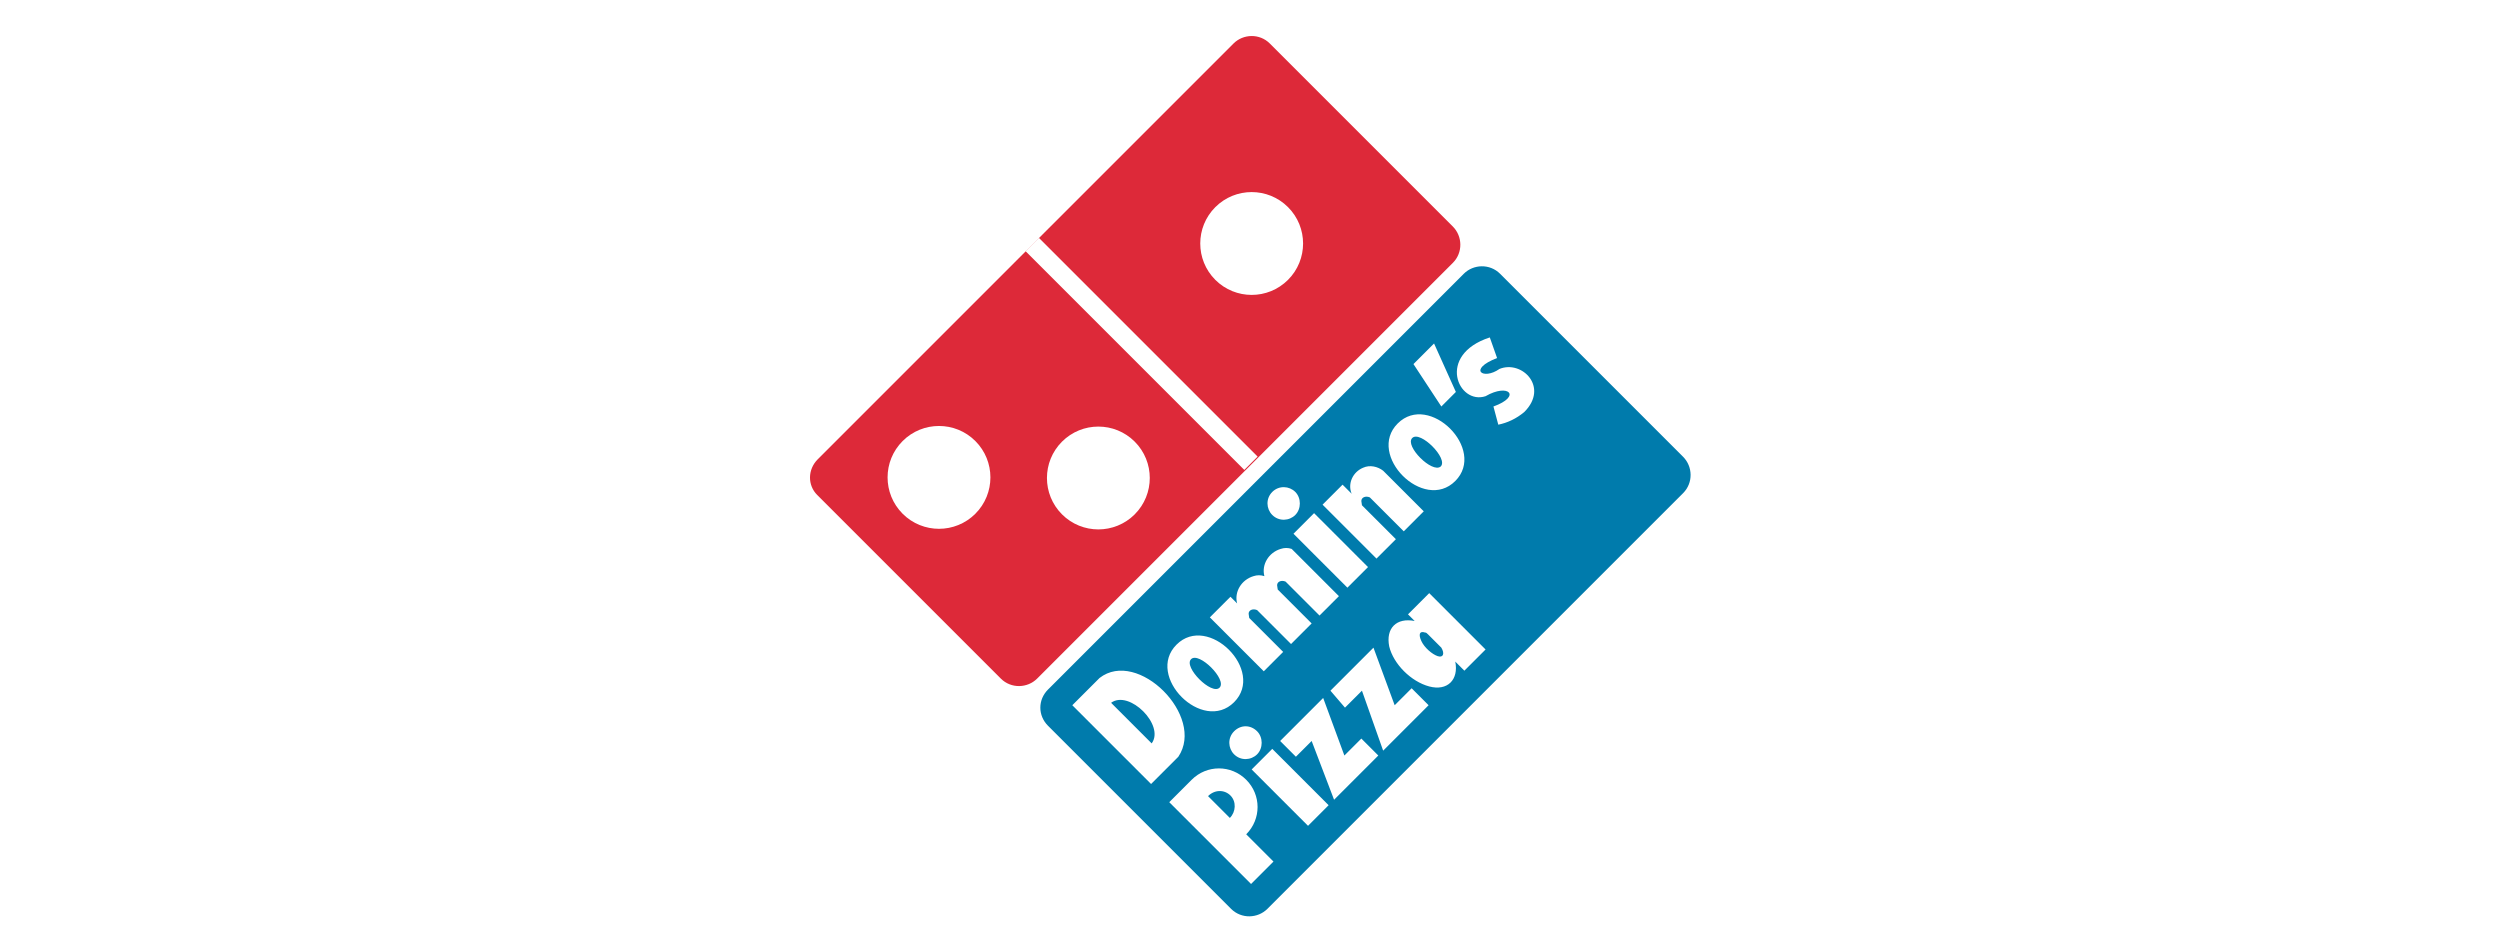 <?xml version="1.0" encoding="utf-8"?>
<!-- Generator: Adobe Illustrator 25.4.1, SVG Export Plug-In . SVG Version: 6.00 Build 0)  -->
<svg version="1.1" xmlns="http://www.w3.org/2000/svg" xmlns:xlink="http://www.w3.org/1999/xlink" x="0px" y="0px"
	 viewBox="0 0 210 80" style="enable-background:new 0 0 210 80;" xml:space="preserve">
<style type="text/css">
	.st0{fill:#FFFFFF;}
	.st1{fill:#E94335;}
	.st2{fill:#FABB05;}
	.st3{fill:#4284F3;}
	.st4{fill:#34A753;}
	.st5{fill:url(#);}
	.st6{fill-rule:evenodd;clip-rule:evenodd;fill:#D81918;}
	.st7{fill-rule:evenodd;clip-rule:evenodd;fill:#FFFFFF;}
	.st8{fill-rule:evenodd;clip-rule:evenodd;fill:#FBBA00;}
	.st9{fill-rule:evenodd;clip-rule:evenodd;fill:#E3051B;}
	.st10{fill-rule:evenodd;clip-rule:evenodd;fill:#1D1D1B;}
	.st11{fill:url(#SVGID_1_);}
	.st12{opacity:0.52;}
	.st13{fill:url(#SVGID_00000104691236987811051300000014125604311777044410_);}
	.st14{fill:url(#SVGID_00000046337517037226923820000012490031238533782151_);}
	.st15{fill:url(#SVGID_00000139256173745739457750000000042921935845337255_);}
	.st16{fill:url(#SVGID_00000016041424882268825050000004182862557815892358_);}
	.st17{fill:url(#SVGID_00000137818733389557016480000015390785881915952275_);}
	.st18{fill:url(#SVGID_00000123421639601837206400000011339711203887211944_);}
	.st19{fill:url(#SVGID_00000029754522063312189640000011777966248153450905_);}
	.st20{opacity:0.47;}
	.st21{fill:url(#SVGID_00000056403130697234713030000010204635605130435004_);}
	.st22{fill:url(#SVGID_00000172433299257344922260000014191557213168554149_);}
	.st23{fill:url(#SVGID_00000000905883901600285650000004519588902370412735_);}
	.st24{fill:url(#SVGID_00000054243440283544407070000015924903776609992833_);}
	.st25{fill:url(#SVGID_00000136409571893022873270000008900692934816790166_);}
	.st26{fill:url(#SVGID_00000008850924100301547370000007128765019565957532_);}
	.st27{fill:url(#SVGID_00000101814963606505488530000003391633069146755203_);}
	.st28{opacity:0.45;}
	.st29{fill:url(#SVGID_00000119094936169362172370000008164070656816196529_);}
	.st30{fill:url(#SVGID_00000047028614135407132780000012366456061868499614_);}
	.st31{fill:url(#SVGID_00000158023609805351162310000015870950627693769131_);}
	.st32{fill:url(#SVGID_00000036215646394806263540000001935629895258756525_);}
	.st33{fill:url(#SVGID_00000171719407600635166550000000541442364103566253_);}
	.st34{fill:url(#SVGID_00000133489299174048606350000004883729906983229080_);}
	.st35{fill:url(#SVGID_00000181066315173779442740000017891050626934435775_);}
	.st36{filter:url(#Adobe_OpacityMaskFilter);}
	.st37{mask:url(#SVGID_00000090265933334830191760000014437673272106104503_);}
	.st38{fill:url(#SVGID_00000028288925566004806300000013706055641647428029_);}
	.st39{fill:url(#SVGID_00000018925428816665453210000005586820504804480897_);}
	.st40{fill:url(#SVGID_00000075879543044502809580000015165485408830697661_);}
	.st41{fill:url(#SVGID_00000045598776789737847930000016290327535139717277_);}
	.st42{fill:url(#SVGID_00000081618286558564926070000012417797794550230205_);}
	.st43{fill:url(#SVGID_00000016772492058352498390000002044768731014622110_);}
	.st44{fill:url(#SVGID_00000163789131453045526550000002983751174416526731_);}
	.st45{opacity:0.74;}
	.st46{filter:url(#Adobe_OpacityMaskFilter_00000102503515518287319230000015434245212620823171_);}
	.st47{mask:url(#SVGID_00000036951713299983892650000000070926427165823160_);}
	.st48{fill:url(#SVGID_00000130641154555817345010000017693110492621275013_);}
	.st49{fill:url(#SVGID_00000114050147090035339280000009791723584909021830_);}
	.st50{fill:url(#SVGID_00000108294124191667726450000001077840587731312000_);}
	.st51{fill:url(#SVGID_00000106114638668259819490000009509883249712595898_);}
	.st52{fill:url(#SVGID_00000173876921181641271430000011736477170248798080_);}
	.st53{fill:url(#SVGID_00000080899727472330346420000010581063384271631271_);}
	.st54{fill:url(#SVGID_00000133492271503153805730000004216862655720548245_);}
	.st55{fill:#3CB9C8;}
	.st56{fill:#051417;}
	.st57{fill:#FCFCFC;}
	.st58{fill:#E43238;}
	.st59{fill:#0064D1;}
	.st60{fill:#F4AE02;}
	.st61{fill:#85B717;}
	.st62{fill:#0062D3;}
	.st63{fill:#86B801;}
	.st64{fill-rule:evenodd;clip-rule:evenodd;fill:#EA2727;}
	.st65{fill:#796F66;}
	.st66{fill-rule:evenodd;clip-rule:evenodd;fill:#FF9800;}
	.st67{fill-rule:evenodd;clip-rule:evenodd;}
	.st68{fill-rule:evenodd;clip-rule:evenodd;fill:#ED7203;}
	.st69{fill:#E20613;}
	.st70{fill:#981015;}
	.st71{fill:#EC1C24;}
	.st72{fill:#034EA1;}
	.st73{fill:#E50000;}
	.st74{fill:#FFB511;}
	.st75{fill:#009EE2;}
	.st76{fill:#FFBA00;}
	
		.st77{opacity:0.5;fill-rule:evenodd;clip-rule:evenodd;fill:url(#path1344_00000000186359295750250710000014874828636124094905_);enable-background:new    ;}
	
		.st78{fill-rule:evenodd;clip-rule:evenodd;fill:url(#path27150_00000114771665715301763930000005384593426136771714_);stroke:#8E5902;stroke-linejoin:round;}
	
		.st79{fill-rule:evenodd;clip-rule:evenodd;fill:url(#rect27148_00000066477201350230995760000012010238152289043332_);stroke:#8E5902;stroke-width:1;stroke-linecap:round;stroke-linejoin:round;}
	
		.st80{opacity:0.35;fill:none;stroke:url(#rect27152_00000176028579855146973140000012508240018054610070_);stroke-linecap:round;enable-background:new    ;}
	
		.st81{opacity:0.5;fill:none;stroke:url(#path5661_00000126323878820619265860000005335286619633195920_);enable-background:new    ;}
	
		.st82{fill-rule:evenodd;clip-rule:evenodd;fill:#AC7FA7;stroke:#5C3566;stroke-width:1;stroke-linecap:round;stroke-linejoin:round;}
	.st83{opacity:0.5;fill:none;stroke:#FFFFFF;stroke-width:1;stroke-linecap:round;enable-background:new    ;}
	.st84{fill-rule:evenodd;clip-rule:evenodd;fill:#89E134;stroke:#4E9906;stroke-linecap:round;stroke-linejoin:round;}
	.st85{fill-rule:evenodd;clip-rule:evenodd;fill:#FBE84F;stroke:#C39F00;stroke-linecap:round;stroke-linejoin:round;}
	.st86{opacity:0.5;fill:none;stroke:#FFFFFF;stroke-linecap:round;enable-background:new    ;}
	.st87{fill-rule:evenodd;clip-rule:evenodd;fill:#FBAE3E;stroke:#CD5C00;stroke-linecap:round;stroke-linejoin:round;}
	.st88{fill:#EE2929;stroke:#A30000;stroke-width:1;stroke-linecap:round;stroke-linejoin:round;}
	
		.st89{opacity:0.5;fill:none;stroke:url(#path2311_00000044161740056018784760000011191608419702353298_);stroke-width:1;stroke-linecap:round;stroke-linejoin:round;enable-background:new    ;}
	.st90{opacity:0.512;fill:url(#path2313_00000150825044460585915320000014399893025568768161_);enable-background:new    ;}
	.st91{opacity:0.512;fill:url(#path2323_00000111884539715100717660000000697413666101166520_);enable-background:new    ;}
	.st92{fill:#009540;}
	.st93{fill-rule:evenodd;clip-rule:evenodd;fill:#40AA5D;}
	.st94{fill-rule:evenodd;clip-rule:evenodd;fill:url(#rect8192_00000080170796454605209210000009856249089617020570_);}
	.st95{fill-rule:evenodd;clip-rule:evenodd;fill:url(#rect8199_00000105392672410827620280000002914517609181375139_);}
	.st96{fill-rule:evenodd;clip-rule:evenodd;fill:url(#rect8206_00000038385583641026305530000016159160402240305283_);}
	.st97{fill-rule:evenodd;clip-rule:evenodd;fill:url(#rect8213_00000144337695871249333190000014473357643596892298_);}
	.st98{fill-rule:evenodd;clip-rule:evenodd;fill:url(#rect8220_00000173850689715241284860000017353580357125626517_);}
	.st99{fill-rule:evenodd;clip-rule:evenodd;fill:url(#rect8227_00000132049495369823241990000017163775460592024710_);}
	.st100{fill-rule:evenodd;clip-rule:evenodd;fill:url(#rect8234_00000002382477167205841050000015105150746674618555_);}
	.st101{fill-rule:evenodd;clip-rule:evenodd;fill:url(#rect8241_00000103960954350213578530000004142962135013016472_);}
	.st102{fill-rule:evenodd;clip-rule:evenodd;fill:url(#rect8248_00000116235748780057509400000002520110787157954710_);}
	.st103{fill:#FFCB00;}
	.st104{fill:#FFCE00;}
	.st105{fill:#231F1F;}
	.st106{fill:#231E1F;}
	.st107{fill:#DD2939;}
	.st108{fill:#007BAC;}
	.st109{fill:#EC1D24;}
	.st110{fill:url(#path201_00000044144288010958580880000003044553770565582004_);}
	.st111{fill:url(#path225_00000000212505450343798510000012295427831626669198_);}
	.st112{fill:url(#path249_00000003786746371604668220000005969416308217044405_);}
	.st113{fill:url(#path273_00000129186145752063830610000007818182649841540029_);}
	.st114{fill:#FFD700;}
	.st115{fill:#333333;}
	.st116{fill-rule:evenodd;clip-rule:evenodd;fill:#E54414;}
	.st117{fill-rule:evenodd;clip-rule:evenodd;fill:#6F99CB;}
	.st118{fill-rule:evenodd;clip-rule:evenodd;fill:#0063AB;}
	.st119{fill-rule:evenodd;clip-rule:evenodd;fill:#FBC210;}
	.st120{clip-path:url(#SVGID_00000142152468478126448310000003096779469773463212_);}
	
		.st121{fill:url(#SVGID_00000170280066593316029980000000164892487571876764_);filter:url(#Adobe_OpacityMaskFilter_00000068659990120075668130000009233525182586503071_);}
	.st122{mask:url(#t_00000120522985861576245750000016831770730294781877_);}
	.st123{fill:url(#SVGID_00000023275693004764108740000009490410043930926210_);}
	
		.st124{fill:url(#SVGID_00000093876881518091171330000014577119038864800159_);filter:url(#Adobe_OpacityMaskFilter_00000141456516475398952910000003495284526429592503_);}
	.st125{mask:url(#v_00000177471283923234533210000015749259391727861426_);}
	.st126{fill:url(#SVGID_00000183216707126936747610000005092308038316528797_);}
	
		.st127{fill:url(#SVGID_00000121982142305088327910000006840921282267421068_);filter:url(#Adobe_OpacityMaskFilter_00000137840214779573272610000011364690559826621334_);}
	.st128{mask:url(#x_00000013193917352219831140000009993415815303307695_);}
	.st129{fill:url(#SVGID_00000041989197134569677460000016568457460997869184_);}
	
		.st130{fill:url(#SVGID_00000040560464780723347400000006732283463000289670_);filter:url(#Adobe_OpacityMaskFilter_00000152236233524795071800000018358799292419965313_);}
	.st131{mask:url(#z_00000105418870652544319140000014477977276568173206_);}
	.st132{fill:url(#SVGID_00000130641072158259990790000003818391064146923916_);}
	
		.st133{fill:url(#SVGID_00000123404264024240668130000002805721133866527875_);filter:url(#Adobe_OpacityMaskFilter_00000061471436727207666710000000334034514426606980_);}
	.st134{mask:url(#ab_00000086669764635939432060000010827241811619865992_);}
	.st135{fill:url(#SVGID_00000080195083868710984050000005214733368440504982_);}
	
		.st136{fill:url(#SVGID_00000121243928529608450380000014567939269684643245_);filter:url(#Adobe_OpacityMaskFilter_00000064350967359466110350000008955361439559704243_);}
	.st137{mask:url(#ad_00000022539684549620549590000013815287410952697531_);}
	.st138{fill:url(#SVGID_00000125563596546075544300000006894394550802870439_);}
	
		.st139{fill:url(#SVGID_00000109013335648035956820000001460598016674812291_);filter:url(#Adobe_OpacityMaskFilter_00000079481129446824235900000010473993066535975064_);}
	.st140{mask:url(#af_00000057137356459785283050000006494602991240061113_);}
	.st141{fill:url(#SVGID_00000168818886725116305740000014120674935115113607_);}
	
		.st142{fill:url(#SVGID_00000051380303152173288880000003977202779157561482_);filter:url(#Adobe_OpacityMaskFilter_00000133506991716386075720000005580790252364161674_);}
	.st143{mask:url(#ah_00000176735556807597240500000003561332561861074098_);}
	.st144{fill:url(#SVGID_00000008867456469282957590000008591890645559928220_);}
	
		.st145{fill:url(#SVGID_00000081612398324975591970000009385645513934398117_);filter:url(#Adobe_OpacityMaskFilter_00000168820190829332641030000000487970127980489108_);}
	.st146{mask:url(#aj_00000152977701711701652550000006951133249986498741_);}
	.st147{fill:url(#SVGID_00000121255746154817421710000013827221979602924473_);}
	
		.st148{fill:url(#SVGID_00000137834034927259492690000001438216339724411277_);filter:url(#Adobe_OpacityMaskFilter_00000062168153020873606870000002320708092091226807_);}
	.st149{mask:url(#al_00000062153127927742485300000006656273592748868500_);}
	.st150{fill:url(#SVGID_00000027564665458944020140000004950084987813023898_);}
	
		.st151{fill:url(#SVGID_00000045582018438902598900000004744315070825050800_);filter:url(#Adobe_OpacityMaskFilter_00000102532812106257520440000010813902114853839782_);}
	.st152{mask:url(#an_00000031204477300098151730000011279695611857857212_);}
	.st153{fill:url(#SVGID_00000101079273989365557840000011631413324437071489_);}
	
		.st154{fill:url(#SVGID_00000026846795524483302760000007247308699162587539_);filter:url(#Adobe_OpacityMaskFilter_00000076604973323148752330000006991821425266599093_);}
	.st155{mask:url(#ap_00000098194966444649220730000006585605053756100541_);}
	.st156{fill:url(#SVGID_00000026881042206100811950000004962014695912431499_);}
	
		.st157{fill:url(#SVGID_00000091733655956418399340000015302265739633699255_);filter:url(#Adobe_OpacityMaskFilter_00000085961742804997881610000005754567060441658803_);}
	.st158{mask:url(#ar_00000149377868035463976460000005576996813022121875_);}
	.st159{fill:url(#SVGID_00000101798585745403700960000000299820027535146932_);}
	
		.st160{fill:url(#SVGID_00000014602285165626253320000004439972525183168686_);filter:url(#Adobe_OpacityMaskFilter_00000067201460340055057390000007074267907661424313_);}
	.st161{mask:url(#at_00000005224300522480163620000008677687516004104116_);}
	.st162{fill:url(#SVGID_00000168826025787786164000000007754626093900759227_);}
	
		.st163{fill:url(#SVGID_00000116213506707260883240000005958579148702357172_);filter:url(#Adobe_OpacityMaskFilter_00000049213004491666813520000005787307643976675465_);}
	.st164{mask:url(#av_00000158745512678109424090000005030040814466175663_);}
	.st165{fill:url(#SVGID_00000131335646411575408390000017968630995612732842_);}
	
		.st166{fill:url(#SVGID_00000008839148039965913740000002551885755921338014_);filter:url(#Adobe_OpacityMaskFilter_00000098934356421951951130000010620842076886731698_);}
	.st167{mask:url(#ax_00000065058993222442761880000012415413549702541247_);}
	.st168{fill:url(#SVGID_00000152961574743610358720000011246323989876123299_);}
	
		.st169{fill:url(#SVGID_00000068639715494014190150000016029240651986910643_);filter:url(#Adobe_OpacityMaskFilter_00000096048258659913694410000005828925528705932441_);}
	.st170{mask:url(#az_00000053541378246234362770000018344365394668345278_);}
	.st171{fill:url(#SVGID_00000047769000981059164430000003269517853367508108_);}
	.st172{fill:url(#SVGID_00000134235337670953965280000017534203802427322015_);}
	.st173{fill:url(#SVGID_00000040559589324898626510000007538559533095219631_);}
	.st174{fill:url(#SVGID_00000047022330425887802930000003750402265536264075_);}
	.st175{fill:url(#SVGID_00000037654548977159727700000008089786481520599443_);}
	
		.st176{fill:url(#SVGID_00000168083185498495045930000010371808448045274301_);filter:url(#Adobe_OpacityMaskFilter_00000064343643794291091870000009347027206649782415_);}
	.st177{mask:url(#bf_00000170997223690222401490000010768823875415602877_);}
	.st178{fill:url(#SVGID_00000060025659619600546590000014819556507232230846_);}
	.st179{fill:url(#SVGID_00000165943690758275771530000002841479865640716459_);}
	.st180{clip-path:url(#SVGID_00000052069461934829495440000013389238811817382528_);}
	.st181{clip-path:url(#SVGID_00000045621332782125767130000017962924031864605607_);fill:#E30613;}
	.st182{clip-path:url(#SVGID_00000045621332782125767130000017962924031864605607_);fill:#050100;}
	.st183{fill:#1D71B6;}
	.st184{fill:#1E71B6;}
	.st185{fill:#1E71B7;}
	.st186{fill:#BFC0C1;}
	.st187{fill:#CDCECF;}
	.st188{fill:#B3B4B5;}
	.st189{fill:#C9CACB;}
	.st190{fill:#27282A;}
	.st191{fill:#006CCE;}
	.st192{fill:#262627;}
	.st193{fill:#D9DADB;}
	.st194{fill:#585858;}
	.st195{fill:#0465C1;}
	.st196{fill:#2274B8;}
	.st197{fill:#04315C;}
	.st198{fill:#1F72B7;}
	.st199{fill:#B1B2B3;}
	.st200{fill:#B9BABB;}
	.st201{fill:#747475;}
	.st202{fill:#070707;}
	.st203{fill:#072C53;}
	.st204{fill:#616161;}
	.st205{fill:#F3F4F4;}
	.st206{fill:#8E9391;}
	.st207{fill:#9B9F9E;}
	.st208{fill:#898D8C;}
	.st209{fill:#676868;}
	.st210{fill:#063059;}
	.st211{fill:#929794;}
	.st212{fill:#8B908E;}
	.st213{fill:#B6B7B7;}
	.st214{fill:#B0B3B2;}
	.st215{fill:#BCBEBE;}
	.st216{fill:#4C4D4A;}
	.st217{fill:#9A9F9D;}
	.st218{fill:#898D8B;}
	.st219{fill:#7F8080;}
	.st220{fill:#001C43;}
	.st221{fill:#FDFDFD;}
	.st222{fill:#F9FBFC;}
	.st223{fill:#C4C5C6;}
	.st224{fill:#BBBCBD;}
	.st225{fill:#B8B9BA;}
	.st226{fill:#D1D2D3;}
	.st227{fill:#D6D7D8;}
	.st228{fill:#636364;}
	.st229{fill:#E1E2E3;}
	.st230{fill:#D5D6D7;}
	.st231{fill:#00376B;}
	.st232{fill:#A4A4A5;}
	.st233{fill:#8D8D8E;}
	.st234{fill:#004482;}
	.st235{fill:#285087;}
	.st236{fill:#0082FD;}
	.st237{fill:#161413;}
	.st238{fill:#D7D7D8;}
	.st239{fill:#080909;}
	.st240{fill:#909492;}
	.st241{fill:#9FA2A1;}
	.st242{fill:#8B8B8C;}
	.st243{fill:#020D1A;}
	.st244{fill:#767676;}
	.st245{fill:#323233;}
	.st246{fill:#6C6C6C;}
	.st247{fill:#808583;}
	.st248{fill:#F4F4F5;}
	.st249{fill:#EBECED;}
	.st250{fill:#EDEDEE;}
	.st251{fill:#BEBFBF;}
	.st252{fill:#034889;}
	.st253{fill:#022C56;}
	.st254{fill:#020E1B;}
	.st255{fill:#031B34;}
	.st256{fill:#000307;}
	.st257{fill:#EFEFF0;}
	.st258{fill:#EBECEC;}
	.st259{fill:#A5A6A7;}
	.st260{fill:#909192;}
	.st261{fill:#DBDCDD;}
	.st262{fill:#C1C2C3;}
	.st263{fill:#7E7E7F;}
	.st264{fill:#E3E4E5;}
	.st265{fill:#E7E8E9;}
	.st266{fill:#ECEDED;}
	.st267{fill:#C1C1C2;}
	.st268{fill:#003F7A;}
	.st269{fill:#004584;}
	.st270{fill:#004D93;}
	.st271{fill:#01519B;}
	.st272{fill:#007BEE;}
	.st273{fill:#0062BD;}
	.st274{fill:#006FD4;}
	.st275{fill:#DFDEDE;}
	.st276{fill:#41618E;}
	.st277{fill:#EEEFF0;}
	.st278{fill:#F0F0F0;}
	.st279{fill:#8C908F;}
	.st280{fill:#DDDDDC;}
	.st281{fill:#349CFC;}
	.st282{fill:#8F9391;}
	.st283{fill:#9C9487;}
	.st284{fill:#E3E4E4;}
	.st285{fill:#0168C8;}
	.st286{fill:#0075E0;}
	.st287{fill:#898A86;}
	.st288{fill:#BDA994;}
	.st289{fill:#959496;}
	.st290{fill:#5F5E5C;}
	.st291{fill:#787979;}
	.st292{fill:#8E9290;}
	.st293{fill:#E4E2DF;}
	.st294{fill:#A2A1A2;}
	.st295{fill:#4C4C4D;}
	.st296{fill:#385F8E;}
	.st297{fill:#BCBDBE;}
	.st298{fill:#929494;}
	.st299{fill:#ECEDEE;}
	.st300{fill:#1D1D1D;}
	.st301{fill:#AEAFB1;}
	.st302{fill:#626264;}
	.st303{fill:#C3C4C5;}
	.st304{fill:#FAFBFB;}
	.st305{fill:#001224;}
	.st306{fill:#0F2A48;}
	.st307{fill:#10283F;}
	.st308{fill:#818080;}
	.st309{fill:#898989;}
	.st310{fill:#878C8A;}
	.st311{fill:#B8B8B8;}
	.st312{fill:#919191;}
	.st313{fill:#0567C8;}
	.st314{fill:#A1A2A4;}
	.st315{fill:#E0E1E2;}
	.st316{fill:#DEDFE0;}
	.st317{fill:#E4E4E5;}
	.st318{fill:#F0F0F2;}
	.st319{fill:#9D9D9E;}
	.st320{fill:#F1EFED;}
	.st321{fill:#818684;}
	.st322{fill:#005AAD;}
	.st323{fill:#505153;}
	.st324{fill:#919594;}
	.st325{fill:#ECECEC;}
	.st326{fill:#F9F9F9;}
	.st327{fill:#E7E7E6;}
	.st328{fill:#E1E1E1;}
	.st329{fill:#D6D6D6;}
	.st330{fill:#DCDCDC;}
	.st331{fill:#082A56;}
	.st332{fill:#747577;}
	.st333{fill:#EFF0F1;}
	.st334{fill:#B3B7B5;}
	.st335{fill:#4BA7FC;}
	.st336{fill:#F8F8F8;}
	.st337{fill:#F6F6F6;}
	.st338{fill:#2C80CC;}
	.st339{fill:#7E8080;}
	.st340{fill:#6F7171;}
	.st341{fill:#707271;}
	.st342{fill:#322F2D;}
	.st343{fill:#3D4145;}
	.st344{fill:#F9FAFA;}
	.st345{fill:#F1F2F3;}
	.st346{fill:#282829;}
	.st347{fill:#999999;}
	.st348{fill:#FBFBFB;}
	.st349{fill:#CACAC9;}
	.st350{fill:#E9EAEC;}
	.st351{fill:#DADBDC;}
	.st352{fill:#C2C3C4;}
	.st353{fill:#C1C2C2;}
	.st354{fill:#868788;}
	.st355{fill:#939394;}
	.st356{fill:#F7F8F9;}
	.st357{fill:#E1E2E2;}
	.st358{fill:#E6E6E6;}
	.st359{fill:#AFAFAF;}
	.st360{fill:#A7A7A7;}
	.st361{fill:#A0A0A0;}
	.st362{fill:#9B9C9E;}
	.st363{fill:#E9E9E9;}
	.st364{fill:#E5E6E8;}
	.st365{fill:#EBEBEC;}
	.st366{fill:#4C4D4F;}
	.st367{fill:#F1F1F1;}
	.st368{fill:#3B7CCA;}
	.st369{fill:#0E60C8;}
	.st370{fill:#D2D2D2;}
	.st371{fill:#868789;}
	.st372{fill:#6A6A6C;}
	.st373{fill:#4F4F51;}
	.st374{fill:#88898B;}
	.st375{fill:#96CCFD;}
	.st376{fill:#A7D8FD;}
	.st377{fill:#E3E3E5;}
	.st378{fill:#D3D4D5;}
	.st379{fill:#A3D7FD;}
	.st380{fill:#E4E4E4;}
	.st381{fill:#98999B;}
	.st382{fill:#818284;}
	.st383{fill:#BEBEBF;}
	.st384{fill:#C9C9CA;}
	.st385{fill:#C5C5C5;}
	.st386{fill:#FBBA00;}
	.st387{fill:#FBE910;}
	.st388{clip-path:url(#SVGID_00000125584443125766043910000009399904106962293639_);}
	.st389{clip-path:url(#SVGID_00000015324784101261744090000009439782882787429530_);}
	.st390{fill:#E5007E;}
	.st391{clip-path:url(#SVGID_00000114048522187238265820000017062022638713611916_);}
	.st392{clip-path:url(#SVGID_00000178191399239558837830000017337801115306162842_);fill:#650000;}
	.st393{clip-path:url(#SVGID_00000178191399239558837830000017337801115306162842_);fill:#FFFFFF;}
	.st394{clip-path:url(#SVGID_00000178191399239558837830000017337801115306162842_);}
	
		.st395{clip-path:url(#SVGID_00000009550460505385418120000007301896389657388223_);fill-rule:evenodd;clip-rule:evenodd;fill:#E20613;}
	.st396{clip-path:url(#SVGID_00000145750329739392599330000004777771102435824827_);fill:#FFFFFF;}
	.st397{clip-path:url(#SVGID_00000096056721749477796950000017928953898008001960_);fill-rule:evenodd;clip-rule:evenodd;}
	
		.st398{clip-path:url(#SVGID_00000021811388406798899320000012586232841913393553_);fill-rule:evenodd;clip-rule:evenodd;fill:#FFFFFF;}
	.st399{clip-path:url(#SVGID_00000177485524861478827600000004935130879543703968_);fill:#FFFFFF;}
	.st400{fill:#848484;}
	.st401{fill:#1FA02E;}
	.st402{fill:#8A8A8A;}
	.st403{fill:#314A96;}
	.st404{fill:#969696;}
	.st405{fill:#E6561F;}
	.st406{fill:#FF6400;}
	.st407{display:none;}
	.st408{display:inline;fill:#FFFFFF;}
	.st409{display:inline;}
	.st410{clip-path:url(#SVGID_00000085208794136587747940000001045595747603661189_);}
	.st411{clip-path:url(#SVGID_00000080897758461063243610000007814773801958297265_);fill:#00A990;}
	.st412{clip-path:url(#SVGID_00000080897758461063243610000007814773801958297265_);fill:#76777A;}
	.st413{fill:#0A0C0B;}
	.st414{fill:#030504;}
	.st415{fill:#B3B5B4;}
	.st416{fill:#B2B2B2;}
	.st417{fill:#C2C3C3;}
	.st418{fill:#BDBEBE;}
	.st419{fill:#202221;}
	.st420{fill:#010101;}
	.st421{fill:#81B58E;}
	.st422{fill:#82B48E;}
	.st423{fill:#81B68E;}
	.st424{fill:#80B68E;}
	.st425{fill:#080C0A;}
	.st426{fill:#81B58C;}
	.st427{fill:#090B0A;}
	.st428{fill:#86AC8F;}
	.st429{fill:#80B78E;}
	.st430{fill:#0C0E0B;}
	.st431{fill:#84B48F;}
	.st432{fill:#80B68F;}
	.st433{fill:#030205;}
	.st434{fill:#1A1A1A;}
	.st435{fill:#161616;}
	.st436{fill:#1C1C1C;}
	.st437{fill:#BCDBC8;}
	.st438{fill:#171717;}
	.st439{fill:#80B78C;}
	.st440{fill:#0F0F0F;}
	.st441{fill:#090909;}
	.st442{fill:#151515;}
	.st443{fill:#7D7E7E;}
	.st444{fill:#CCC4DA;}
	.st445{fill:#777776;}
	.st446{fill:#08060B;}
	.st447{fill:#C1B7D2;}
	.st448{fill:#908F90;}
	.st449{fill:#D2C7DC;}
	.st450{fill:#040605;}
	.st451{fill:#D2C8DB;}
	.st452{fill:#080C0B;}
	.st453{fill:#BCD2C6;}
	.st454{fill:#85B38E;}
	.st455{fill:#0C100E;}
	.st456{fill:#89B091;}
	.st457{fill:#0A0A0A;}
	.st458{fill:#89B093;}
	.st459{fill:#82AA90;}
	.st460{fill:#9B9B9B;}
	.st461{fill:#121213;}
	.st462{fill:#7D7D7D;}
	.st463{fill:#C2B9D3;}
	.st464{fill:#DCD7E3;}
	.st465{fill:#BACDC3;}
	.st466{fill:#908F91;}
	.st467{fill:#444444;}
	.st468{fill:#E5E4E7;}
	.st469{fill:#464646;}
	.st470{fill:#DEDAE2;}
	.st471{fill:#BCBBBB;}
	.st472{fill:#C4BFC0;}
	.st473{fill:#DCDBDD;}
	.st474{fill:#C0BAD3;}
	.st475{fill:#87B297;}
	.st476{fill:#626262;}
	.st477{fill:#D4D3D4;}
	.st478{fill:#88B392;}
	.st479{fill:#D2D2D3;}
	.st480{fill:#868B84;}
	.st481{fill:#F1F0F2;}
	.st482{fill:#232323;}
	.st483{fill:#BCB5CC;}
	.st484{fill:#010201;}
	.st485{fill:#89B293;}
	.st486{fill:#8F9090;}
	.st487{fill:#89B193;}
	.st488{fill:#88B092;}
	.st489{fill:#272727;}
	.st490{fill:#88B193;}
	.st491{fill:#8CB193;}
	.st492{fill:#7FA488;}
	.st493{fill:#222223;}
	.st494{fill:#C4B9CC;}
	.st495{fill:#D1C7DB;}
	.st496{fill:#A6A7A7;}
	.st497{fill:#7C7D7E;}
	.st498{fill:#C6BCD3;}
	.st499{fill:#B3B1B4;}
	.st500{fill:#5D5D5D;}
	.st501{fill:#999A96;}
	.st502{fill:#939190;}
	.st503{fill:#9B9F9B;}
	.st504{fill:#080A09;}
	.st505{fill:#B5B6B6;}
	.st506{fill:#8BB296;}
	.st507{fill:#C2B7CC;}
	.st508{fill:#828280;}
	.st509{fill:#88B298;}
	.st510{fill:#8AAF92;}
	.st511{fill:#88B295;}
	.st512{fill:#606060;}
	.st513{fill:#8AB095;}
	.st514{fill:#79B288;}
	.st515{fill:#8CB094;}
	.st516{fill:#BDCFC5;}
	.st517{fill:#8CB195;}
	.st518{fill:#1A1D1C;}
	.st519{fill:#6A6A6A;}
	.st520{fill:#7CAD87;}
	.st521{fill:#0B0B0B;}
	.st522{fill:#A7A8A7;}
	.st523{fill:#8CB095;}
	.st524{fill:#101010;}
	.st525{fill:#242424;}
	.st526{fill:#8AB291;}
	.st527{fill:#6F6F6F;}
	.st528{fill:#6E6E6E;}
	.st529{fill:#555555;}
	.st530{fill:#8AB394;}
	.st531{fill:#8CB295;}
	.st532{fill:#656565;}
	.st533{fill:#9C9B97;}
	.st534{fill:#909190;}
	.st535{fill:#0D0D0D;}
	.st536{fill:#313131;}
	.st537{fill:#80A78A;}
	.st538{fill:#8DB198;}
	.st539{fill:#454545;}
	.st540{fill:#D5CFDD;}
	.st541{fill:#090A0A;}
	.st542{fill:#535353;}
	.st543{fill:#191919;}
	.st544{fill:#8CB296;}
	.st545{fill:#ACBCB4;}
	.st546{fill:#202020;}
	.st547{fill:#80A688;}
	.st548{fill:#C5BCD1;}
	.st549{fill:#696969;}
	.st550{fill:#D2CFDB;}
	.st551{fill:#141414;}
	.st552{fill:#8BB194;}
	.st553{fill:#717171;}
	.st554{fill:#93B49C;}
	.st555{fill:#8DB19A;}
	.st556{fill:#747474;}
	.st557{fill:#636363;}
	.st558{fill:#28282A;}
	.st559{fill:#BEB6D4;}
	.st560{fill:#8C8B88;}
	.st561{fill:#80A589;}
	.st562{fill:#676767;}
	.st563{fill:#96B5A0;}
	.st564{fill:#D5D0DC;}
	.st565{fill:#7B7C7B;}
	.st566{fill:#2C252D;}
	.st567{fill:#D0DDD9;}
	.st568{fill:#646464;}
	.st569{fill:#595959;}
	.st570{fill:#343434;}
	.st571{fill:#5A5A5A;}
	.st572{fill:#575757;}
	.st573{fill:#3E3E3E;}
	.st574{fill:#979898;}
	.st575{fill:#27282C;}
	.st576{fill:#6B6B6B;}
	.st577{fill:#131313;}
	.st578{fill:#3F3F3F;}
	.st579{fill:#151318;}
	.st580{fill:#1F1F1F;}
	.st581{fill:#303030;}
	.st582{fill:#3A3A3A;}
	.st583{fill:#3D3D3D;}
	.st584{fill:#918F9D;}
	.st585{fill:#666666;}
	.st586{fill:#3B3B3B;}
	.st587{fill:#1B1B1B;}
	.st588{fill:#2B2B2B;}
	.st589{fill:#09070F;}
	.st590{fill:#737474;}
	.st591{fill:#7C7B7D;}
	.st592{fill:#090610;}
	.st593{fill:#0D0713;}
	.st594{fill:#08050F;}
	.st595{fill:#0D0814;}
	.st596{fill:#8B9390;}
	.st597{fill:#090712;}
	.st598{fill:#242327;}
	.st599{fill:#111018;}
	.st600{fill:#100A17;}
	.st601{fill:#B1AABC;}
	.st602{fill:#B8B0C6;}
	.st603{fill:#B5ABC5;}
	.st604{fill:#8AB395;}
	.st605{fill:#78BB8D;}
	.st606{fill:#88B093;}
	.st607{fill:#87B196;}
	.st608{fill:#8AB293;}
	.st609{fill:#F2F7F1;}
	.st610{fill:#F6FAF7;}
	.st611{fill:#FBFCFC;}
	.st612{fill:#F8FBFA;}
	.st613{fill:#B2DDBD;}
	.st614{fill:#DAECE1;}
	.st615{fill:#C5DCCC;}
	.st616{fill:#B8D6C4;}
	.st617{fill:#BADFC4;}
	.st618{fill:#CEE6D4;}
	.st619{fill:#BBDCC6;}
	.st620{fill:#B5D5BD;}
	.st621{fill:#B6D1BF;}
	.st622{fill:#363F3C;}
	.st623{fill:#221F20;}
	.st624{fill:#8F8E8E;}
	.st625{fill:#9A9A9A;}
	.st626{fill:#B9DFC6;}
	.st627{fill:#C3E3CC;}
	.st628{fill:#BDE1C8;}
	.st629{fill:#9AABA1;}
	.st630{fill:#2A312F;}
	.st631{fill:#C3E3CB;}
	.st632{fill:#A3B4AB;}
	.st633{fill:#212323;}
	.st634{fill:#1E2321;}
	.st635{fill:#BADFC5;}
	.st636{fill:#AEC9B7;}
	.st637{fill:#B9DDC7;}
	.st638{fill:#393D3C;}
	.st639{fill:#AABEB5;}
	.st640{fill:#262E29;}
	.st641{fill:#2B3033;}
	.st642{fill:#AAB9B1;}
	.st643{fill:#94A59A;}
	.st644{fill:#152018;}
	.st645{fill:#293230;}
	.st646{fill:#171F1A;}
	.st647{fill:#BCD8C6;}
	.st648{fill:#EFF6EF;}
	.st649{fill:#E2F0E5;}
	.st650{fill:#E3F8EA;}
	.st651{fill:#B5DFC1;}
	.st652{fill:#B6DEC1;}
	.st653{fill:#BFE2C8;}
	.st654{fill:#B3DDC0;}
	.st655{fill:#AFDDBA;}
	.st656{fill:#B3DEC0;}
	.st657{fill:#CBE4D4;}
	.st658{fill:#B5D7BE;}
	.st659{fill:#B4D4C0;}
	.st660{fill:#B8E0C2;}
	.st661{fill:#E4F1E8;}
	.st662{fill:#E9F4EC;}
	.st663{fill:#D6ECDB;}
	.st664{fill:#C5E5CC;}
	.st665{fill:#232224;}
	.st666{fill:#2B2E2C;}
	.st667{fill:#A1A1A1;}
	.st668{fill:#2A2D2C;}
	.st669{fill:#C0E2CA;}
	.st670{fill:#AFCDBB;}
	.st671{fill:#C1E3CA;}
	.st672{fill:#96AA9F;}
	.st673{fill:#C9DCD0;}
	.st674{fill:#99AE9E;}
	.st675{fill:#9CB1A7;}
	.st676{fill:#82908B;}
	.st677{fill:#CBE7D3;}
	.st678{fill:#C5E4CE;}
	.st679{fill:#CEE8D3;}
	.st680{fill:#C5E5CD;}
	.st681{fill:#929C96;}
	.st682{fill:#C1E3CB;}
	.st683{fill:#C4E4CE;}
	.st684{fill:#C4E5CA;}
	.st685{fill:#C3E2C9;}
	.st686{fill:#C2E2CA;}
	.st687{fill:#AFCCB9;}
	.st688{fill:#2D3531;}
	.st689{fill:#DDEDE1;}
	.st690{fill:#C7E6D1;}
	.st691{fill:#BDE1C6;}
	.st692{fill:#BCE0C4;}
	.st693{fill:#C9E6D2;}
	.st694{fill:#C0E1C9;}
	.st695{fill:#E0EFE5;}
	.st696{fill:#D8EFDE;}
	.st697{fill:#D0E9D6;}
	.st698{fill:#CAE7D2;}
	.st699{fill:#DDEDE3;}
	.st700{fill:#CCE8D4;}
	.st701{fill:#CCE3CE;}
	.st702{fill:#D3EBD9;}
	.st703{fill:#CDE8D5;}
	.st704{fill:#D6EDDD;}
	.st705{fill:#D8ECDE;}
	.st706{fill:#D6EADB;}
	.st707{fill:#C6E5CE;}
	.st708{fill:#CAE7D1;}
	.st709{fill:#CFE8D6;}
	.st710{fill:#D5EBDB;}
	.st711{fill:#C6E5CD;}
	.st712{fill:#D8EEE1;}
	.st713{fill:#D8EEDD;}
	.st714{fill:#D5ECDA;}
	.st715{fill:#D7ECDC;}
	.st716{fill:#D9EEDF;}
	.st717{fill:#DEEFE4;}
	.st718{fill:#DDEEE3;}
	.st719{fill:#E2F1E6;}
	.st720{fill:#E0F1E6;}
	.st721{fill:#D2EAD6;}
	.st722{fill:#CBE7D1;}
	.st723{fill:#D9EDDD;}
	.st724{fill:#D4EBD8;}
	.st725{fill:#DDEDDF;}
	.st726{fill:#DFF0E5;}
	.st727{fill:#DFF0E2;}
	.st728{fill:#E0F0E5;}
	.st729{fill:#E0F1E5;}
	.st730{fill:#E5F1E8;}
	.st731{fill:#DEEFE2;}
	.st732{fill:#E8F4EB;}
	.st733{fill:#E2F0E6;}
	.st734{fill:#E1EFE6;}
	.st735{fill:#E5F2E9;}
	.st736{fill:#EBF5ED;}
	.st737{fill:#EDF7EF;}
	.st738{fill:#EBF6EE;}
	.st739{fill:#F6FAF8;}
	.st740{fill:#F4F9F3;}
	.st741{fill:#F5FAF4;}
	.st742{fill:url(#SVGID_00000140711770419616625840000012688742951404285095_);}
	.st743{clip-path:url(#SVGID_00000124882652096453495320000009017195389246987649_);}
	.st744{clip-path:url(#SVGID_00000139995747562860241090000003401664927689965485_);}
	.st745{clip-path:url(#SVGID_00000128443772848753355330000017538855788093826235_);}
	.st746{clip-path:url(#SVGID_00000004511470684775578570000016996708807676291984_);}
	.st747{clip-path:url(#SVGID_00000124882652096453495320000009017195389246987649_);fill:#FF0000;}
	.st748{clip-path:url(#SVGID_00000019665467812479841240000013365617128420352184_);fill:#FF0000;}
	.st749{clip-path:url(#SVGID_00000008830939499579330910000010436340778405628043_);}
	.st750{clip-path:url(#SVGID_00000180342254385024718750000017301517810103362199_);fill:#E20613;}
	.st751{clip-path:url(#SVGID_00000180342254385024718750000017301517810103362199_);fill:#1D1D1B;}
	.st752{filter:url(#Adobe_OpacityMaskFilter_00000021813427077184751700000010776116843049792144_);}
	.st753{mask:url(#mask-2_00000059268112900588513140000010957582132873013378_);fill-rule:evenodd;clip-rule:evenodd;fill:#E5001E;}
	.st754{fill-rule:evenodd;clip-rule:evenodd;fill:#E5001E;}
	.st755{clip-path:url(#SVGID_00000101070832303130595730000007167291478936476802_);fill:#22A948;}
	.st756{clip-path:url(#SVGID_00000101070832303130595730000007167291478936476802_);fill:#23A948;}
	.st757{clip-path:url(#SVGID_00000101070832303130595730000007167291478936476802_);fill:#24AA47;}
	.st758{clip-path:url(#SVGID_00000101070832303130595730000007167291478936476802_);fill:#25AA47;}
	.st759{clip-path:url(#SVGID_00000101070832303130595730000007167291478936476802_);fill:#26AB46;}
	.st760{clip-path:url(#SVGID_00000101070832303130595730000007167291478936476802_);fill:#27AB46;}
	.st761{clip-path:url(#SVGID_00000101070832303130595730000007167291478936476802_);fill:#28AC46;}
	.st762{clip-path:url(#SVGID_00000101070832303130595730000007167291478936476802_);fill:#29AC45;}
	.st763{clip-path:url(#SVGID_00000101070832303130595730000007167291478936476802_);fill:#2AAD45;}
	.st764{clip-path:url(#SVGID_00000101070832303130595730000007167291478936476802_);fill:#2BAD44;}
	.st765{clip-path:url(#SVGID_00000101070832303130595730000007167291478936476802_);fill:#2CAE44;}
	.st766{clip-path:url(#SVGID_00000101070832303130595730000007167291478936476802_);fill:#2DAE44;}
	.st767{clip-path:url(#SVGID_00000101070832303130595730000007167291478936476802_);fill:#2EAE43;}
	.st768{clip-path:url(#SVGID_00000101070832303130595730000007167291478936476802_);fill:#2FAF43;}
	.st769{clip-path:url(#SVGID_00000101070832303130595730000007167291478936476802_);fill:#30AF42;}
	.st770{clip-path:url(#SVGID_00000101070832303130595730000007167291478936476802_);fill:#31B042;}
	.st771{clip-path:url(#SVGID_00000101070832303130595730000007167291478936476802_);fill:#32B042;}
	.st772{clip-path:url(#SVGID_00000101070832303130595730000007167291478936476802_);fill:#33B141;}
	.st773{clip-path:url(#SVGID_00000101070832303130595730000007167291478936476802_);fill:#34B141;}
	.st774{clip-path:url(#SVGID_00000101070832303130595730000007167291478936476802_);fill:#35B240;}
	.st775{clip-path:url(#SVGID_00000101070832303130595730000007167291478936476802_);fill:#37B240;}
	.st776{clip-path:url(#SVGID_00000101070832303130595730000007167291478936476802_);fill:#38B240;}
	.st777{clip-path:url(#SVGID_00000101070832303130595730000007167291478936476802_);fill:#39B33F;}
	.st778{clip-path:url(#SVGID_00000101070832303130595730000007167291478936476802_);fill:#3AB33F;}
	.st779{clip-path:url(#SVGID_00000101070832303130595730000007167291478936476802_);fill:#3BB43E;}
	.st780{clip-path:url(#SVGID_00000101070832303130595730000007167291478936476802_);fill:#3CB43E;}
	.st781{clip-path:url(#SVGID_00000101070832303130595730000007167291478936476802_);fill:#3DB53E;}
	.st782{clip-path:url(#SVGID_00000101070832303130595730000007167291478936476802_);fill:#3EB53D;}
	.st783{clip-path:url(#SVGID_00000101070832303130595730000007167291478936476802_);fill:#3FB63D;}
	.st784{clip-path:url(#SVGID_00000101070832303130595730000007167291478936476802_);fill:#40B63C;}
	.st785{clip-path:url(#SVGID_00000101070832303130595730000007167291478936476802_);fill:#41B73C;}
	.st786{clip-path:url(#SVGID_00000101070832303130595730000007167291478936476802_);fill:#42B73C;}
	.st787{clip-path:url(#SVGID_00000101070832303130595730000007167291478936476802_);fill:#43B73B;}
	.st788{clip-path:url(#SVGID_00000101070832303130595730000007167291478936476802_);fill:#44B83B;}
	.st789{clip-path:url(#SVGID_00000101070832303130595730000007167291478936476802_);fill:#45B83A;}
	.st790{clip-path:url(#SVGID_00000101070832303130595730000007167291478936476802_);fill:#46B93A;}
	.st791{clip-path:url(#SVGID_00000101070832303130595730000007167291478936476802_);fill:#47B93A;}
	.st792{clip-path:url(#SVGID_00000101070832303130595730000007167291478936476802_);fill:#48BA39;}
	.st793{clip-path:url(#SVGID_00000101070832303130595730000007167291478936476802_);fill:#49BA39;}
	.st794{clip-path:url(#SVGID_00000101070832303130595730000007167291478936476802_);fill:#4ABB38;}
	.st795{clip-path:url(#SVGID_00000101070832303130595730000007167291478936476802_);fill:#4BBB38;}
	.st796{clip-path:url(#SVGID_00000101070832303130595730000007167291478936476802_);fill:#4BBA38;}
	.st797{clip-path:url(#SVGID_00000101070832303130595730000007167291478936476802_);fill:#4AB938;}
	.st798{clip-path:url(#SVGID_00000101070832303130595730000007167291478936476802_);fill:#4AB838;}
	.st799{clip-path:url(#SVGID_00000101070832303130595730000007167291478936476802_);fill:#49B738;}
	.st800{clip-path:url(#SVGID_00000101070832303130595730000007167291478936476802_);fill:#49B638;}
	.st801{clip-path:url(#SVGID_00000101070832303130595730000007167291478936476802_);fill:#48B538;}
	.st802{clip-path:url(#SVGID_00000101070832303130595730000007167291478936476802_);fill:#48B438;}
	.st803{clip-path:url(#SVGID_00000101070832303130595730000007167291478936476802_);fill:#47B338;}
	.st804{clip-path:url(#SVGID_00000101070832303130595730000007167291478936476802_);fill:#47B238;}
	.st805{clip-path:url(#SVGID_00000101070832303130595730000007167291478936476802_);fill:#46B138;}
	.st806{clip-path:url(#SVGID_00000101070832303130595730000007167291478936476802_);fill:#46B038;}
	.st807{clip-path:url(#SVGID_00000101070832303130595730000007167291478936476802_);fill:#45AF38;}
	.st808{clip-path:url(#SVGID_00000101070832303130595730000007167291478936476802_);fill:#45AE37;}
	.st809{clip-path:url(#SVGID_00000101070832303130595730000007167291478936476802_);fill:#45AD37;}
	.st810{clip-path:url(#SVGID_00000101070832303130595730000007167291478936476802_);fill:#44AC37;}
	.st811{clip-path:url(#SVGID_00000101070832303130595730000007167291478936476802_);fill:#44AB37;}
	.st812{clip-path:url(#SVGID_00000101070832303130595730000007167291478936476802_);fill:#43AA37;}
	.st813{clip-path:url(#SVGID_00000101070832303130595730000007167291478936476802_);fill:#43A937;}
	.st814{clip-path:url(#SVGID_00000101070832303130595730000007167291478936476802_);fill:#42A837;}
	.st815{clip-path:url(#SVGID_00000101070832303130595730000007167291478936476802_);fill:#42A737;}
	.st816{clip-path:url(#SVGID_00000101070832303130595730000007167291478936476802_);fill:#41A637;}
	.st817{clip-path:url(#SVGID_00000101070832303130595730000007167291478936476802_);fill:#41A537;}
	.st818{clip-path:url(#SVGID_00000101070832303130595730000007167291478936476802_);fill:#40A437;}
	.st819{clip-path:url(#SVGID_00000101070832303130595730000007167291478936476802_);fill:#40A337;}
	.st820{clip-path:url(#SVGID_00000101070832303130595730000007167291478936476802_);fill:#3FA237;}
	.st821{clip-path:url(#SVGID_00000101070832303130595730000007167291478936476802_);fill:#3FA137;}
	.st822{clip-path:url(#SVGID_00000101070832303130595730000007167291478936476802_);fill:#3FA037;}
	.st823{clip-path:url(#SVGID_00000101070832303130595730000007167291478936476802_);fill:#3E9F37;}
	.st824{clip-path:url(#SVGID_00000101070832303130595730000007167291478936476802_);fill:#3E9E37;}
	.st825{clip-path:url(#SVGID_00000101070832303130595730000007167291478936476802_);fill:#3D9D37;}
	.st826{clip-path:url(#SVGID_00000101070832303130595730000007167291478936476802_);fill:#3D9C37;}
	.st827{clip-path:url(#SVGID_00000101070832303130595730000007167291478936476802_);fill:#3C9B37;}
	.st828{clip-path:url(#SVGID_00000101070832303130595730000007167291478936476802_);fill:#3C9A37;}
	.st829{clip-path:url(#SVGID_00000101070832303130595730000007167291478936476802_);fill:#3B9937;}
	.st830{clip-path:url(#SVGID_00000101070832303130595730000007167291478936476802_);fill:#3B9837;}
	.st831{clip-path:url(#SVGID_00000101070832303130595730000007167291478936476802_);fill:#3A9737;}
	.st832{clip-path:url(#SVGID_00000101070832303130595730000007167291478936476802_);fill:#3A9637;}
	.st833{clip-path:url(#SVGID_00000101070832303130595730000007167291478936476802_);fill:#3A9537;}
	.st834{clip-path:url(#SVGID_00000101070832303130595730000007167291478936476802_);fill:#399336;}
	.st835{clip-path:url(#SVGID_00000101070832303130595730000007167291478936476802_);fill:#399236;}
	.st836{clip-path:url(#SVGID_00000101070832303130595730000007167291478936476802_);fill:#389136;}
	.st837{clip-path:url(#SVGID_00000101070832303130595730000007167291478936476802_);fill:#389036;}
	.st838{clip-path:url(#SVGID_00000101070832303130595730000007167291478936476802_);fill:#378F36;}
	.st839{clip-path:url(#SVGID_00000101070832303130595730000007167291478936476802_);fill:#378E36;}
	.st840{clip-path:url(#SVGID_00000101070832303130595730000007167291478936476802_);fill:#368D36;}
	.st841{clip-path:url(#SVGID_00000101070832303130595730000007167291478936476802_);fill:#368C36;}
	.st842{clip-path:url(#SVGID_00000101070832303130595730000007167291478936476802_);fill:#358B36;}
	.st843{clip-path:url(#SVGID_00000101070832303130595730000007167291478936476802_);fill:#358A36;}
	.st844{clip-path:url(#SVGID_00000101070832303130595730000007167291478936476802_);fill:#348936;}
	.st845{clip-path:url(#SVGID_00000101070832303130595730000007167291478936476802_);fill:#348836;}
	.st846{clip-path:url(#SVGID_00000101070832303130595730000007167291478936476802_);fill:#348736;}
	.st847{clip-path:url(#SVGID_00000101070832303130595730000007167291478936476802_);fill:#338636;}
	.st848{clip-path:url(#SVGID_00000101070832303130595730000007167291478936476802_);fill:#338536;}
	.st849{clip-path:url(#SVGID_00000101070832303130595730000007167291478936476802_);fill:#328436;}
	.st850{clip-path:url(#SVGID_00000101070832303130595730000007167291478936476802_);fill:#328336;}
	.st851{clip-path:url(#SVGID_00000101070832303130595730000007167291478936476802_);fill:#318236;}
	.st852{clip-path:url(#SVGID_00000101070832303130595730000007167291478936476802_);fill:#318136;}
	.st853{clip-path:url(#SVGID_00000101070832303130595730000007167291478936476802_);fill:#308036;}
	.st854{clip-path:url(#SVGID_00000101070832303130595730000007167291478936476802_);fill:#2F7F36;}
	.st855{clip-path:url(#SVGID_00000101070832303130595730000007167291478936476802_);fill:#2F7E36;}
	.st856{clip-path:url(#SVGID_00000101070832303130595730000007167291478936476802_);fill:#2E7D36;}
	.st857{clip-path:url(#SVGID_00000101070832303130595730000007167291478936476802_);fill:#2E7C36;}
	.st858{clip-path:url(#SVGID_00000101070832303130595730000007167291478936476802_);fill:#2E7B35;}
	.st859{clip-path:url(#SVGID_00000101070832303130595730000007167291478936476802_);fill:#2D7A35;}
	.st860{clip-path:url(#SVGID_00000101070832303130595730000007167291478936476802_);fill:#2D7935;}
	.st861{clip-path:url(#SVGID_00000101070832303130595730000007167291478936476802_);fill:#2C7835;}
	.st862{clip-path:url(#SVGID_00000101070832303130595730000007167291478936476802_);fill:#2C7735;}
	.st863{clip-path:url(#SVGID_00000101070832303130595730000007167291478936476802_);fill:#2B7635;}
	.st864{clip-path:url(#SVGID_00000101070832303130595730000007167291478936476802_);fill:#2B7535;}
	.st865{clip-path:url(#SVGID_00000101070832303130595730000007167291478936476802_);fill:#2A7435;}
	.st866{clip-path:url(#SVGID_00000101070832303130595730000007167291478936476802_);fill:#2A7335;}
	.st867{clip-path:url(#SVGID_00000101070832303130595730000007167291478936476802_);fill:#297235;}
	.st868{clip-path:url(#SVGID_00000101070832303130595730000007167291478936476802_);fill:#297135;}
	.st869{clip-path:url(#SVGID_00000101070832303130595730000007167291478936476802_);fill:#287035;}
	.st870{clip-path:url(#SVGID_00000101070832303130595730000007167291478936476802_);fill:#286F35;}
	.st871{clip-path:url(#SVGID_00000082361321047789743260000005223598331614458778_);fill:#51BE55;}
	.st872{clip-path:url(#SVGID_00000082361321047789743260000005223598331614458778_);fill:#50BE55;}
	.st873{clip-path:url(#SVGID_00000082361321047789743260000005223598331614458778_);fill:#4EBD56;}
	.st874{clip-path:url(#SVGID_00000082361321047789743260000005223598331614458778_);fill:#4DBD56;}
	.st875{clip-path:url(#SVGID_00000082361321047789743260000005223598331614458778_);fill:#4FBE56;}
	.st876{clip-path:url(#SVGID_00000082361321047789743260000005223598331614458778_);fill:#52BF55;}
	.st877{clip-path:url(#SVGID_00000082361321047789743260000005223598331614458778_);fill:#53BF55;}
	.st878{clip-path:url(#SVGID_00000082361321047789743260000005223598331614458778_);fill:#54BF54;}
	.st879{clip-path:url(#SVGID_00000082361321047789743260000005223598331614458778_);fill:#55BF54;}
	.st880{clip-path:url(#SVGID_00000082361321047789743260000005223598331614458778_);fill:#56C054;}
	.st881{clip-path:url(#SVGID_00000082361321047789743260000005223598331614458778_);fill:#57C054;}
	.st882{clip-path:url(#SVGID_00000082361321047789743260000005223598331614458778_);fill:#58C053;}
	.st883{clip-path:url(#SVGID_00000082361321047789743260000005223598331614458778_);fill:#59C153;}
	.st884{clip-path:url(#SVGID_00000082361321047789743260000005223598331614458778_);fill:#5AC153;}
	.st885{clip-path:url(#SVGID_00000082361321047789743260000005223598331614458778_);fill:#5BC153;}
	.st886{clip-path:url(#SVGID_00000082361321047789743260000005223598331614458778_);fill:#5CC253;}
	.st887{clip-path:url(#SVGID_00000082361321047789743260000005223598331614458778_);fill:#5DC252;}
	.st888{clip-path:url(#SVGID_00000082361321047789743260000005223598331614458778_);fill:#5EC252;}
	.st889{clip-path:url(#SVGID_00000082361321047789743260000005223598331614458778_);fill:#5FC352;}
	.st890{clip-path:url(#SVGID_00000082361321047789743260000005223598331614458778_);fill:#60C352;}
	.st891{clip-path:url(#SVGID_00000082361321047789743260000005223598331614458778_);fill:#61C351;}
	.st892{clip-path:url(#SVGID_00000082361321047789743260000005223598331614458778_);fill:#62C451;}
	.st893{clip-path:url(#SVGID_00000082361321047789743260000005223598331614458778_);fill:#63C451;}
	.st894{clip-path:url(#SVGID_00000082361321047789743260000005223598331614458778_);fill:#64C451;}
	.st895{clip-path:url(#SVGID_00000082361321047789743260000005223598331614458778_);fill:#65C450;}
	.st896{clip-path:url(#SVGID_00000082361321047789743260000005223598331614458778_);fill:#66C550;}
	.st897{clip-path:url(#SVGID_00000082361321047789743260000005223598331614458778_);fill:#67C550;}
	.st898{clip-path:url(#SVGID_00000082361321047789743260000005223598331614458778_);fill:#68C550;}
	.st899{clip-path:url(#SVGID_00000082361321047789743260000005223598331614458778_);fill:#69C64F;}
	.st900{clip-path:url(#SVGID_00000082361321047789743260000005223598331614458778_);fill:#6AC64F;}
	.st901{clip-path:url(#SVGID_00000082361321047789743260000005223598331614458778_);fill:#6BC64F;}
	.st902{clip-path:url(#SVGID_00000082361321047789743260000005223598331614458778_);fill:#6CC74F;}
	.st903{clip-path:url(#SVGID_00000082361321047789743260000005223598331614458778_);fill:#6DC74F;}
	.st904{clip-path:url(#SVGID_00000082361321047789743260000005223598331614458778_);fill:#6EC74E;}
	.st905{clip-path:url(#SVGID_00000082361321047789743260000005223598331614458778_);fill:#6FC84E;}
	.st906{clip-path:url(#SVGID_00000082361321047789743260000005223598331614458778_);fill:#70C84E;}
	.st907{clip-path:url(#SVGID_00000082361321047789743260000005223598331614458778_);fill:#71C84E;}
	.st908{clip-path:url(#SVGID_00000082361321047789743260000005223598331614458778_);fill:#72C84D;}
	.st909{clip-path:url(#SVGID_00000082361321047789743260000005223598331614458778_);fill:#73C94D;}
	.st910{clip-path:url(#SVGID_00000082361321047789743260000005223598331614458778_);fill:#74C94D;}
	.st911{clip-path:url(#SVGID_00000082361321047789743260000005223598331614458778_);fill:#75C94D;}
	.st912{clip-path:url(#SVGID_00000082361321047789743260000005223598331614458778_);fill:#76CA4C;}
	.st913{clip-path:url(#SVGID_00000082361321047789743260000005223598331614458778_);fill:#77CA4C;}
	.st914{clip-path:url(#SVGID_00000082361321047789743260000005223598331614458778_);fill:#78CA4C;}
	.st915{clip-path:url(#SVGID_00000082361321047789743260000005223598331614458778_);fill:#79CB4C;}
	.st916{clip-path:url(#SVGID_00000082361321047789743260000005223598331614458778_);fill:#7ACB4C;}
	.st917{clip-path:url(#SVGID_00000082361321047789743260000005223598331614458778_);fill:#7BCB4B;}
	.st918{clip-path:url(#SVGID_00000082361321047789743260000005223598331614458778_);fill:#7CCC4B;}
	.st919{clip-path:url(#SVGID_00000082361321047789743260000005223598331614458778_);fill:#7DCC4B;}
	.st920{clip-path:url(#SVGID_00000082361321047789743260000005223598331614458778_);fill:#7ECC4B;}
	.st921{clip-path:url(#SVGID_00000082361321047789743260000005223598331614458778_);fill:#7FCD4A;}
	.st922{clip-path:url(#SVGID_00000082361321047789743260000005223598331614458778_);fill:#80CD4A;}
	.st923{clip-path:url(#SVGID_00000082361321047789743260000005223598331614458778_);fill:#81CD4A;}
	.st924{clip-path:url(#SVGID_00000082361321047789743260000005223598331614458778_);fill:#82CD4A;}
	.st925{clip-path:url(#SVGID_00000082361321047789743260000005223598331614458778_);fill:#83CE49;}
	.st926{clip-path:url(#SVGID_00000082361321047789743260000005223598331614458778_);fill:#84CE49;}
	.st927{clip-path:url(#SVGID_00000082361321047789743260000005223598331614458778_);fill:#85CE49;}
	.st928{clip-path:url(#SVGID_00000082361321047789743260000005223598331614458778_);fill:#86CF49;}
	.st929{clip-path:url(#SVGID_00000082361321047789743260000005223598331614458778_);fill:#87CF48;}
	.st930{clip-path:url(#SVGID_00000082361321047789743260000005223598331614458778_);fill:#88CF48;}
	.st931{clip-path:url(#SVGID_00000082361321047789743260000005223598331614458778_);fill:#89D048;}
	.st932{clip-path:url(#SVGID_00000082361321047789743260000005223598331614458778_);fill:#8AD048;}
	.st933{clip-path:url(#SVGID_00000082361321047789743260000005223598331614458778_);fill:#8BD048;}
	.st934{clip-path:url(#SVGID_00000082361321047789743260000005223598331614458778_);fill:#8CD147;}
	.st935{clip-path:url(#SVGID_00000082361321047789743260000005223598331614458778_);fill:#8DD147;}
	.st936{clip-path:url(#SVGID_00000082361321047789743260000005223598331614458778_);fill:#8ED147;}
	.st937{clip-path:url(#SVGID_00000082361321047789743260000005223598331614458778_);fill:#8FD247;}
	.st938{clip-path:url(#SVGID_00000082361321047789743260000005223598331614458778_);fill:#90D246;}
	.st939{clip-path:url(#SVGID_00000082361321047789743260000005223598331614458778_);fill:#91D246;}
	.st940{clip-path:url(#SVGID_00000082361321047789743260000005223598331614458778_);fill:#92D246;}
	.st941{clip-path:url(#SVGID_00000082361321047789743260000005223598331614458778_);fill:#93D346;}
	.st942{clip-path:url(#SVGID_00000082361321047789743260000005223598331614458778_);fill:#94D345;}
	.st943{clip-path:url(#SVGID_00000082361321047789743260000005223598331614458778_);fill:#95D345;}
	.st944{clip-path:url(#SVGID_00000082361321047789743260000005223598331614458778_);fill:#96D445;}
	.st945{clip-path:url(#SVGID_00000082361321047789743260000005223598331614458778_);fill:#97D445;}
	.st946{clip-path:url(#SVGID_00000082361321047789743260000005223598331614458778_);fill:#98D445;}
	.st947{clip-path:url(#SVGID_00000082361321047789743260000005223598331614458778_);fill:#99D544;}
	.st948{clip-path:url(#SVGID_00000082361321047789743260000005223598331614458778_);fill:#9AD544;}
	.st949{clip-path:url(#SVGID_00000082361321047789743260000005223598331614458778_);fill:#9BD544;}
	.st950{clip-path:url(#SVGID_00000082361321047789743260000005223598331614458778_);fill:#9CD644;}
	.st951{clip-path:url(#SVGID_00000082361321047789743260000005223598331614458778_);fill:#9DD643;}
	.st952{clip-path:url(#SVGID_00000082361321047789743260000005223598331614458778_);fill:#9ED643;}
	.st953{clip-path:url(#SVGID_00000082361321047789743260000005223598331614458778_);fill:#9FD643;}
	.st954{clip-path:url(#SVGID_00000082361321047789743260000005223598331614458778_);fill:#A0D743;}
	.st955{clip-path:url(#SVGID_00000082361321047789743260000005223598331614458778_);fill:#A1D742;}
	.st956{clip-path:url(#SVGID_00000082361321047789743260000005223598331614458778_);fill:#A2D742;}
	.st957{clip-path:url(#SVGID_00000082361321047789743260000005223598331614458778_);fill:#A3D842;}
	.st958{clip-path:url(#SVGID_00000082361321047789743260000005223598331614458778_);fill:#A4D842;}
	.st959{clip-path:url(#SVGID_00000082361321047789743260000005223598331614458778_);fill:#A5D841;}
	.st960{clip-path:url(#SVGID_00000082361321047789743260000005223598331614458778_);fill:#A6D941;}
	.st961{clip-path:url(#SVGID_00000082361321047789743260000005223598331614458778_);fill:#A7D941;}
	.st962{clip-path:url(#SVGID_00000082361321047789743260000005223598331614458778_);fill:#A8D941;}
	.st963{clip-path:url(#SVGID_00000082361321047789743260000005223598331614458778_);fill:#A9DA41;}
	.st964{clip-path:url(#SVGID_00000082361321047789743260000005223598331614458778_);fill:#AADA40;}
	.st965{clip-path:url(#SVGID_00000082361321047789743260000005223598331614458778_);fill:#ABDA40;}
	.st966{clip-path:url(#SVGID_00000082361321047789743260000005223598331614458778_);fill:#ACDB40;}
	.st967{clip-path:url(#SVGID_00000082361321047789743260000005223598331614458778_);fill:#ADDB40;}
	.st968{clip-path:url(#SVGID_00000082361321047789743260000005223598331614458778_);fill:#AEDB3F;}
	.st969{clip-path:url(#SVGID_00000082361321047789743260000005223598331614458778_);fill:#AFDB3F;}
	.st970{clip-path:url(#SVGID_00000082361321047789743260000005223598331614458778_);fill:#B0DC3F;}
	.st971{clip-path:url(#SVGID_00000082361321047789743260000005223598331614458778_);fill:#B1DC3F;}
	.st972{clip-path:url(#SVGID_00000082361321047789743260000005223598331614458778_);fill:#B2DC3E;}
	.st973{clip-path:url(#SVGID_00000082361321047789743260000005223598331614458778_);fill:#B3DD3E;}
	.st974{clip-path:url(#SVGID_00000082361321047789743260000005223598331614458778_);fill:#B4DD3E;}
	.st975{clip-path:url(#SVGID_00000082361321047789743260000005223598331614458778_);fill:#A9DA40;}
	.st976{clip-path:url(#SVGID_00000082361321047789743260000005223598331614458778_);fill:#A2D842;}
	.st977{clip-path:url(#SVGID_00000082361321047789743260000005223598331614458778_);fill:#A0D742;}
	.st978{clip-path:url(#SVGID_00000082361321047789743260000005223598331614458778_);fill:#9FD743;}
	.st979{clip-path:url(#SVGID_00000082361321047789743260000005223598331614458778_);fill:#9CD643;}
	.st980{clip-path:url(#SVGID_00000082361321047789743260000005223598331614458778_);fill:#98D444;}
	.st981{clip-path:url(#SVGID_00000082361321047789743260000005223598331614458778_);fill:#97D444;}
	.st982{clip-path:url(#SVGID_00000082361321047789743260000005223598331614458778_);fill:#95D445;}
	.st983{clip-path:url(#SVGID_00000082361321047789743260000005223598331614458778_);fill:#93D345;}
	.st984{clip-path:url(#SVGID_00000082361321047789743260000005223598331614458778_);fill:#92D346;}
	.st985{clip-path:url(#SVGID_00000082361321047789743260000005223598331614458778_);fill:#8FD246;}
	.st986{clip-path:url(#SVGID_00000082361321047789743260000005223598331614458778_);fill:#8ED146;}
	.st987{clip-path:url(#SVGID_00000082361321047789743260000005223598331614458778_);fill:#8BD047;}
	.st988{clip-path:url(#SVGID_00000082361321047789743260000005223598331614458778_);fill:#8AD047;}
	.st989{clip-path:url(#SVGID_00000082361321047789743260000005223598331614458778_);fill:#88D048;}
	.st990{clip-path:url(#SVGID_00000082361321047789743260000005223598331614458778_);fill:#86CF48;}
	.st991{clip-path:url(#SVGID_00000082361321047789743260000005223598331614458778_);fill:#85CF48;}
	.st992{clip-path:url(#SVGID_00000082361321047789743260000005223598331614458778_);fill:#82CE49;}
	.st993{clip-path:url(#SVGID_00000082361321047789743260000005223598331614458778_);fill:#81CE49;}
	.st994{clip-path:url(#SVGID_00000082361321047789743260000005223598331614458778_);fill:#80CD49;}
	.st995{clip-path:url(#SVGID_00000082361321047789743260000005223598331614458778_);fill:#7ECD4A;}
	.st996{clip-path:url(#SVGID_00000082361321047789743260000005223598331614458778_);fill:#7DCC4A;}
	.st997{clip-path:url(#SVGID_00000082361321047789743260000005223598331614458778_);fill:#7CCC4A;}
	.st998{clip-path:url(#SVGID_00000082361321047789743260000005223598331614458778_);fill:#7BCC4B;}
	.st999{clip-path:url(#SVGID_00000082361321047789743260000005223598331614458778_);fill:#7ACB4B;}
	.st1000{clip-path:url(#SVGID_00000082361321047789743260000005223598331614458778_);fill:#79CB4B;}
	.st1001{clip-path:url(#SVGID_00000082361321047789743260000005223598331614458778_);fill:#78CB4B;}
	.st1002{clip-path:url(#SVGID_00000082361321047789743260000005223598331614458778_);fill:#77CA4B;}
	.st1003{clip-path:url(#SVGID_00000082361321047789743260000005223598331614458778_);fill:#75CA4C;}
	.st1004{clip-path:url(#SVGID_00000082361321047789743260000005223598331614458778_);fill:#74C94C;}
	.st1005{clip-path:url(#SVGID_00000082361321047789743260000005223598331614458778_);fill:#73C94C;}
	.st1006{clip-path:url(#SVGID_00000082361321047789743260000005223598331614458778_);fill:#72C94D;}
	.st1007{clip-path:url(#SVGID_00000082361321047789743260000005223598331614458778_);fill:#71C94D;}
	.st1008{clip-path:url(#SVGID_00000082361321047789743260000005223598331614458778_);fill:#70C84D;}
	.st1009{clip-path:url(#SVGID_00000082361321047789743260000005223598331614458778_);fill:#6FC84D;}
	.st1010{clip-path:url(#SVGID_00000082361321047789743260000005223598331614458778_);fill:#6EC84D;}
	.st1011{clip-path:url(#SVGID_00000082361321047789743260000005223598331614458778_);fill:#6DC74E;}
	.st1012{clip-path:url(#SVGID_00000082361321047789743260000005223598331614458778_);fill:#6CC74E;}
	.st1013{clip-path:url(#SVGID_00000082361321047789743260000005223598331614458778_);fill:#6BC74E;}
	.st1014{clip-path:url(#SVGID_00000082361321047789743260000005223598331614458778_);fill:#6AC64E;}
	.st1015{clip-path:url(#SVGID_00000082361321047789743260000005223598331614458778_);fill:#68C64F;}
	.st1016{clip-path:url(#SVGID_00000082361321047789743260000005223598331614458778_);fill:#67C54F;}
	.st1017{clip-path:url(#SVGID_00000082361321047789743260000005223598331614458778_);fill:#66C54F;}
	.st1018{clip-path:url(#SVGID_00000082361321047789743260000005223598331614458778_);fill:#65C54F;}
	.st1019{clip-path:url(#SVGID_00000082361321047789743260000005223598331614458778_);fill:#64C550;}
	.st1020{clip-path:url(#SVGID_00000082361321047789743260000005223598331614458778_);fill:#63C450;}
	.st1021{clip-path:url(#SVGID_00000082361321047789743260000005223598331614458778_);fill:#62C450;}
	.st1022{clip-path:url(#SVGID_00000082361321047789743260000005223598331614458778_);fill:#61C450;}
	.st1023{clip-path:url(#SVGID_00000082361321047789743260000005223598331614458778_);fill:#60C351;}
	.st1024{clip-path:url(#SVGID_00000082361321047789743260000005223598331614458778_);fill:#5FC351;}
	.st1025{clip-path:url(#SVGID_00000082361321047789743260000005223598331614458778_);fill:#5EC351;}
	.st1026{clip-path:url(#SVGID_00000082361321047789743260000005223598331614458778_);fill:#5DC251;}
	.st1027{clip-path:url(#SVGID_00000082361321047789743260000005223598331614458778_);fill:#5CC251;}
	.st1028{clip-path:url(#SVGID_00000082361321047789743260000005223598331614458778_);fill:#5BC252;}
	.st1029{clip-path:url(#SVGID_00000082361321047789743260000005223598331614458778_);fill:#5AC252;}
	.st1030{clip-path:url(#SVGID_00000082361321047789743260000005223598331614458778_);fill:#59C152;}
	.st1031{clip-path:url(#SVGID_00000082361321047789743260000005223598331614458778_);fill:#58C152;}
	.st1032{clip-path:url(#SVGID_00000082361321047789743260000005223598331614458778_);fill:#57C153;}
	.st1033{clip-path:url(#SVGID_00000082361321047789743260000005223598331614458778_);fill:#56C053;}
	.st1034{fill:#5D6568;}
	.st1035{fill:#3BB743;}
	.st1036{fill:#EC2224;}
	.st1037{fill:#2D2E2D;}
	.st1038{clip-path:url(#SVGID_00000026147494138377156060000011255136854204116883_);}
	.st1039{clip-path:url(#SVGID_00000117672558608350589030000015658517571350548158_);}
	.st1040{clip-path:url(#SVGID_00000164478665345797565480000017061975166270490794_);}
	.st1041{opacity:0.8;clip-path:url(#SVGID_00000048501517276744648130000004341318230902170547_);}
	.st1042{clip-path:url(#SVGID_00000178178510432019538140000009627481929666174632_);fill-rule:evenodd;clip-rule:evenodd;}
	.st1043{clip-path:url(#SVGID_00000027562396396329834330000005625053544309873027_);fill-rule:evenodd;clip-rule:evenodd;}
	.st1044{opacity:0.4;clip-path:url(#SVGID_00000001633835315562124330000014314393059589276346_);}
	.st1045{clip-path:url(#SVGID_00000019650471809079183510000017725500887817855935_);fill-rule:evenodd;clip-rule:evenodd;}
	.st1046{opacity:0.2;clip-path:url(#SVGID_00000172439729234221577840000006294625410912589485_);}
	.st1047{clip-path:url(#SVGID_00000163071999608552378490000007993828953245181569_);fill-rule:evenodd;clip-rule:evenodd;}
	.st1048{fill:#FF0000;}
	.st1049{fill:#282828;}
	.st1050{fill:#1977F2;}
	.st1051{fill:#D30E14;}
	.st1052{fill:#A39161;}
	.st1053{fill:#060606;}
	.st1054{fill:#273B7D;}
	.st1055{fill:#499EDC;}
	.st1056{fill:#2A6BBD;}
	.st1057{fill:#CF033F;}
	.st1058{fill:#253B80;}
	.st1059{fill:#179AD6;}
	.st1060{fill:#222D65;}
	.st1061{clip-path:url(#SVGID_00000062154464958503202150000016226140491003009960_);fill:#FFFFFF;}
	.st1062{clip-path:url(#SVGID_00000062154464958503202150000016226140491003009960_);}
	.st1063{fill:#666B6E;}
	
		.st1064{clip-path:url(#SVGID_00000072995528707981121030000009501213425596427448_);fill-rule:evenodd;clip-rule:evenodd;fill:#666B6E;}
	
		.st1065{clip-path:url(#SVGID_00000072995528707981121030000009501213425596427448_);fill-rule:evenodd;clip-rule:evenodd;fill:#EF7D00;}
	.st1066{clip-path:url(#SVGID_00000072995528707981121030000009501213425596427448_);fill:#666B6E;}
	.st1067{clip-path:url(#SVGID_00000072995528707981121030000009501213425596427448_);}
	.st1068{clip-path:url(#SVGID_00000168117931282129807360000008553808895978639247_);fill:#666B6E;}
	
		.st1069{clip-path:url(#SVGID_00000168117931282129807360000008553808895978639247_);fill-rule:evenodd;clip-rule:evenodd;fill:#666B6E;}
	.st1070{fill:#7F7E7E;}
	.st1071{fill:#5C9DBC;}
	.st1072{fill:#251F20;}
	.st1073{fill:#F10507;}
	.st1074{fill:#B3292B;}
	.st1075{fill:#BBB7B8;}
	.st1076{fill:#F89C1D;}
	.st1077{fill:#999A9D;}
	.st1078{fill:#94C01F;}
	.st1079{fill:#AD1463;}
	.st1080{fill:#D3D1D2;}
</style>
<g id="Background">
</g>
<g id="Logos">
	<g>
		<rect class="st0" width="210" height="80"/>
		<g id="logo" transform="matrix(0.509,-0.509,0.509,0.509,-1.19,49.721)">
			<path id="rect7" class="st107" d="M79.6,57.7h68.6c1.6,0,3,1.3,3,3v30.2c0,1.6-1.3,3-3,3H79.6c-1.6,0-3-1.3-3-3V60.6
				C76.6,59,77.9,57.7,79.6,57.7z"/>
			<circle id="circle9" class="st0" cx="88.1" cy="69.2" r="6">
			</circle>
			<circle id="circle11" class="st0" cx="101.2" cy="82.4" r="6">
			</circle>
			<circle id="circle13" class="st0" cx="133.2" cy="75.7" r="6">
			</circle>
			
				<rect id="rect15" x="113.8" y="57.7" transform="matrix(-1 2.535182e-06 -2.535182e-06 -1 229.908 151.476)" class="st0" width="2.2" height="36.1"/>
			<path id="rect17" class="st108" d="M79.6,95.7h68.6c1.6,0,3,1.3,3,3v30.2c0,1.6-1.3,3-3,3H79.6c-1.6,0-3-1.3-3-3V98.7
				C76.6,97,77.9,95.7,79.6,95.7z"/>
			<path id="path19" class="st7" d="M80.3,112.1V99h4.5c5.6,0.7,5.6,11.9,0,13H80.3z M83.7,102v6.7C86.3,108.3,86.3,102.4,83.7,102
				 M93.9,102.6c5.2,0,5.2,9.5,0,9.5S88.7,102.6,93.9,102.6z M93.9,105c1.3,0,1.3,4.7,0,4.7S92.6,105,93.9,105z M98.9,103.1h3.4v1.1
				c0.7-1.2,2.3-1.6,3.6-0.9c0.4,0.2,0.7,0.5,0.9,0.9c0.7-1.2,2.3-1.6,3.6-0.9c0.4,0.2,0.7,0.5,0.9,0.9v7.8h-3.2v-5.6
				c-0.2-0.5-0.7-0.7-1-0.4c-0.1,0.1-0.2,0.3-0.3,0.4v5.6h-3.4v-5.6c-0.2-0.5-0.7-0.7-1-0.4c-0.1,0.1-0.2,0.3-0.3,0.4v5.6h-3.2
				V103.1z M112.7,103.1h3.4v8.9h-3.4V103.1z M114.4,97.9c-1.1,0-1.9,0.9-1.9,1.9c0,1.1,0.9,1.9,1.9,1.9s1.9-0.9,1.9-1.9
				C116.3,98.8,115.5,97.9,114.4,97.9 M117.6,103.1h3.2v1.5c0.5-1.2,1.9-1.7,3.1-1.2c0.8,0.3,1.3,1.1,1.4,1.9v6.7H122v-5.6
				c-0.2-0.5-0.7-0.7-1-0.4c-0.1,0.1-0.2,0.3-0.3,0.4v5.6h-3.2V103.1z M130.4,102.6c5.2,0,5.2,9.5,0,9.5
				C125.2,112.1,125.2,102.6,130.4,102.6z M130.4,105c1.3,0,1.3,4.7,0,4.7C129.1,109.6,129.1,105,130.4,105z M136.6,99h3.4l-2.2,5.8
				h-2.4L136.6,99z M144,105.4c-3.4-1.5-3,0.7-0.7,1.1c2.6,1.1,2.6,5.6-1.5,5.6c-1.2-0.1-2.3-0.5-3.2-1.1l1.1-1.9
				c3.2,1.5,3.2-0.7,0.2-1.5c-3-1.5-0.7-7.5,5.2-4.5L144,105.4z M84,128.5h-3.7V115H84c2.5,0,4.5,2,4.5,4.5s-2,4.5-4.5,4.5V128.5z
				 M84,117.7c1.1,0,1.9,0.8,1.9,1.8s-0.9,1.8-1.9,1.8V117.7z M89.8,119.1h3.4v9.3h-3.4V119.1z M91.5,114.5c-1.1,0-1.9,0.9-1.9,1.9
				c0,1.1,0.9,1.9,1.9,1.9s1.9-0.9,1.9-1.9C93.4,115.3,92.6,114.5,91.5,114.5 M94.5,119.1h7.1l-3,6.5h2.8v2.8h-7.3l3-6.7h-2.6V119.1
				z M102.8,119.1h7.1l-3,6.5h2.8v2.8h-7.5l3.2-6.7h-2.8L102.8,119.1z M115.5,127c-1.2,1.8-3.1,1.8-4.2-0.1s-1.1-4.8,0-6.6
				c1.2-1.8,3-1.8,4.2,0v-1.1h3.5v9.3h-3.5V127z M115.5,124.7c-0.2,0.8-0.7,1-1,0.4c-0.3-0.6-0.4-1.8-0.1-2.6s0.7-1,1-0.4
				c0.1,0.1,0.1,0.2,0.1,0.4V124.7z"/>
		</g>
	</g>
</g>
</svg>
